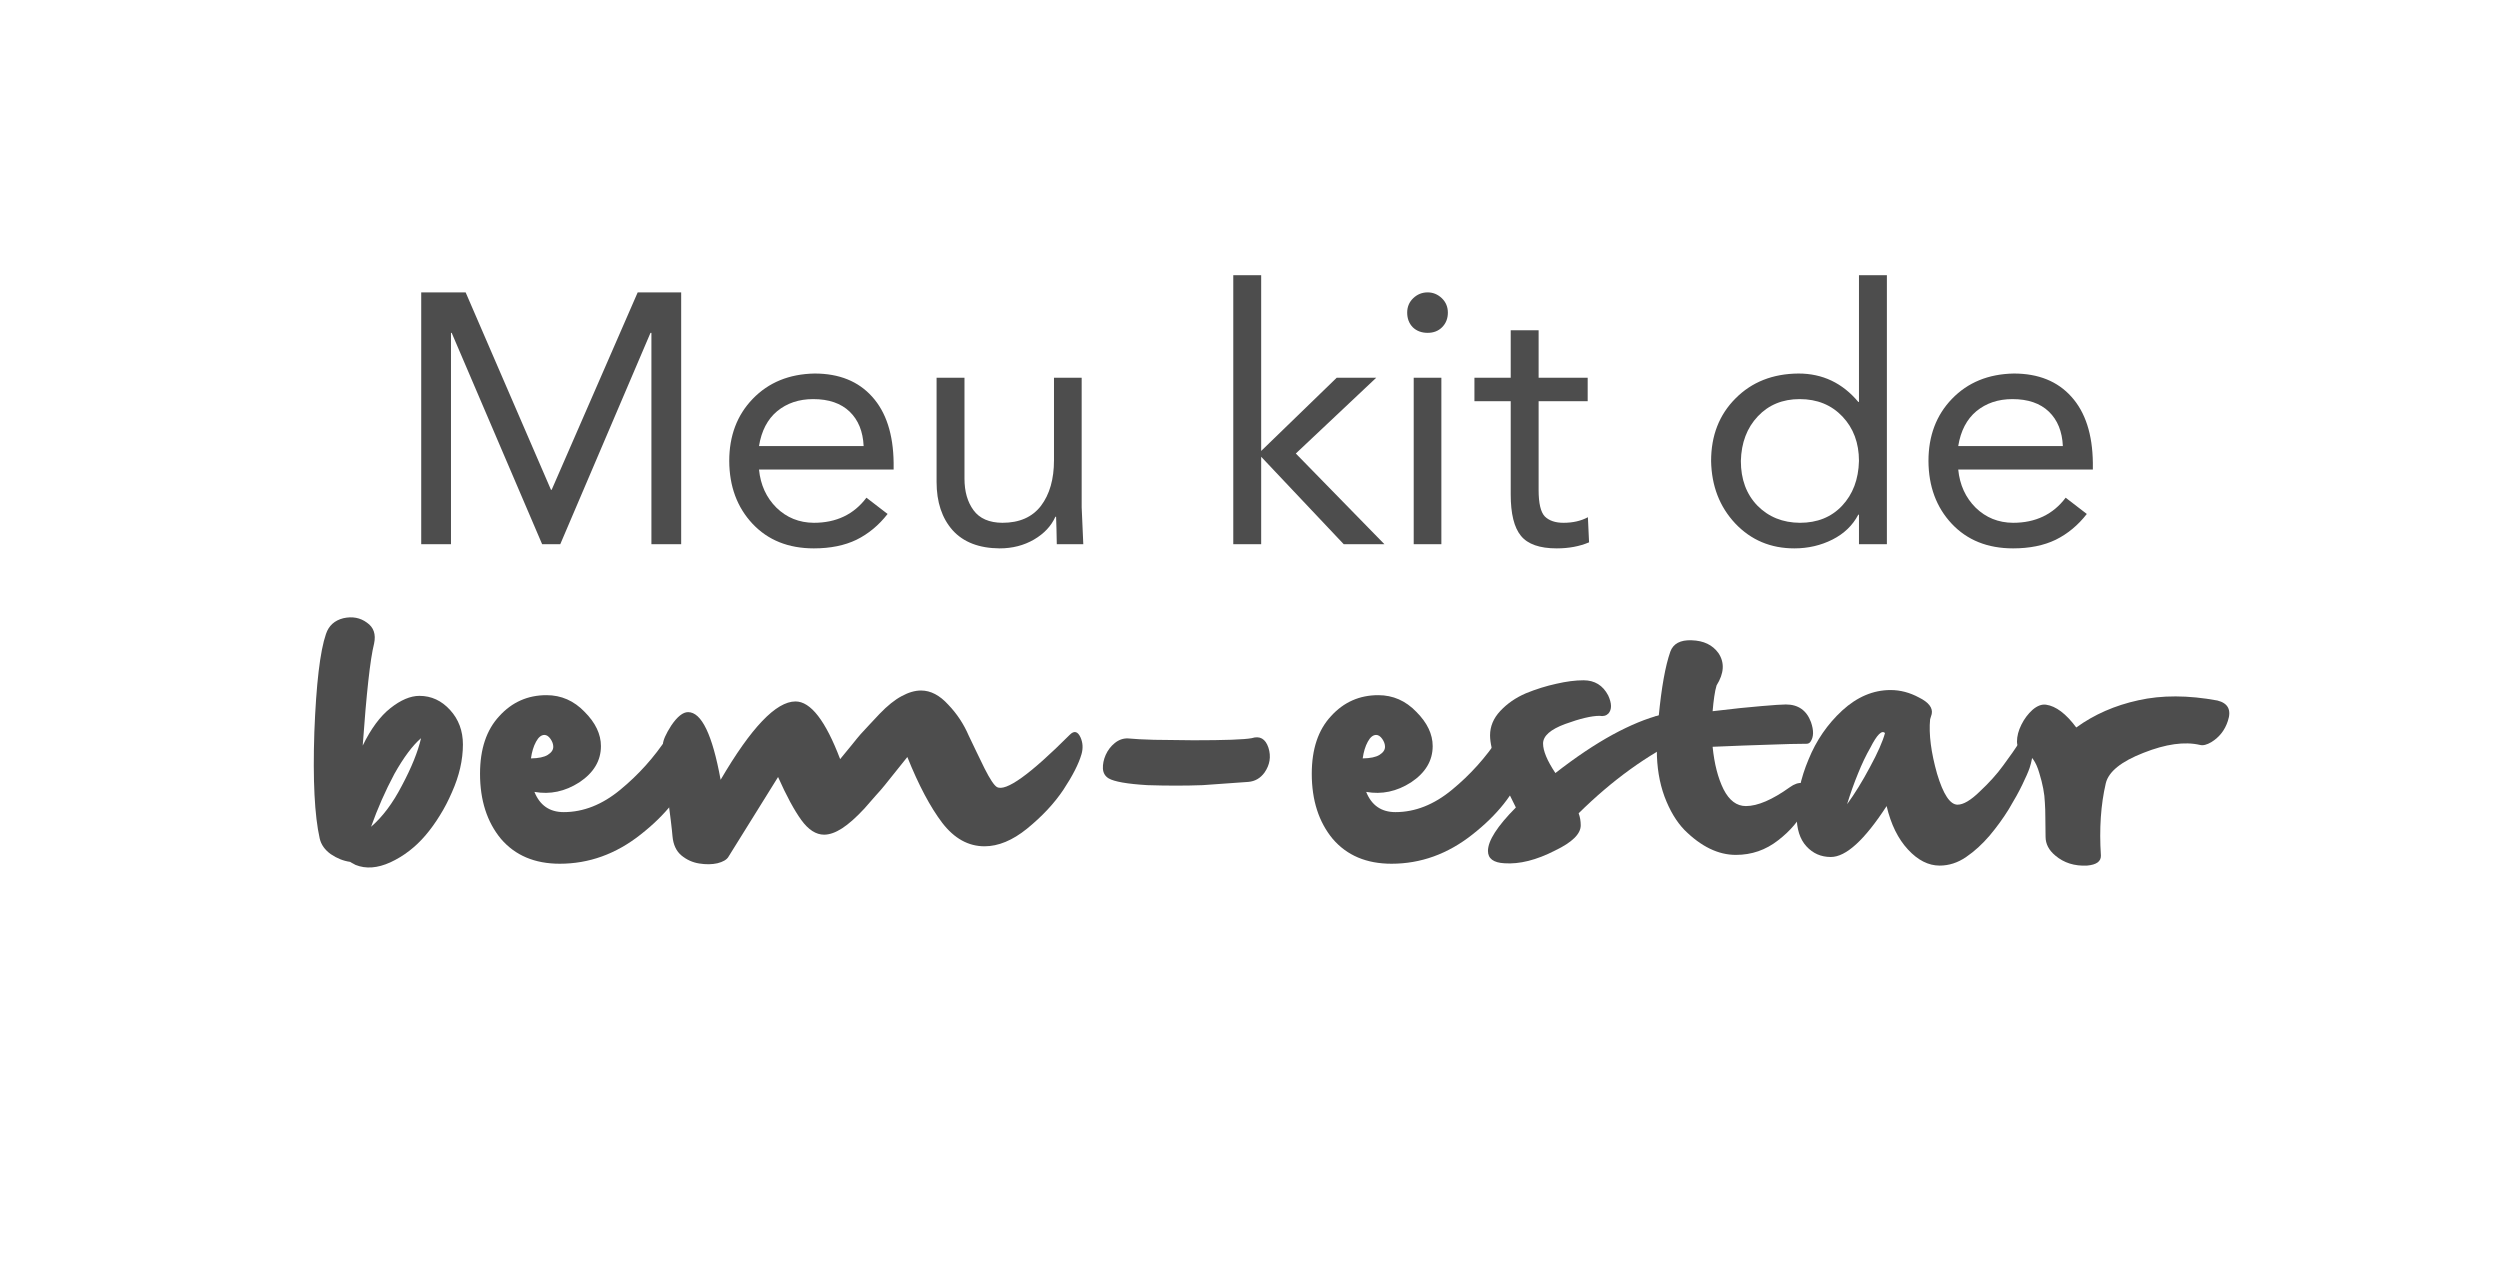 <svg xmlns="http://www.w3.org/2000/svg" xmlns:xlink="http://www.w3.org/1999/xlink" width="224" zoomAndPan="magnify" viewBox="0 0 168 85.5" height="114" preserveAspectRatio="xMidYMid meet"><defs><clipPath id="e98c3cc583"><path d="M 63 0.133 L 75 0.133 L 75 19 L 63 19 Z M 63 0.133 "></path></clipPath><clipPath id="d8c9e8d504"><path d="M 95 0.133 L 108 0.133 L 108 19 L 95 19 Z M 95 0.133 "></path></clipPath><clipPath id="93702f620e"><path d="M 116 28 L 131.332 28 L 131.332 41 L 116 41 Z M 116 28 "></path></clipPath><clipPath id="1783ce087d"><rect x="0" width="132" y="0" height="49"></rect></clipPath></defs><g id="f454e86f2d"><g transform="matrix(1,0,0,1,19,18)"><g clip-path="url(#1783ce087d)"><g style="fill:#4d4d4d;fill-opacity:1;"><g transform="translate(7.197, 18.57)"><path style="stroke:none" d="M 5.094 -16.922 L 10.828 -3.656 L 10.875 -3.656 L 16.656 -16.922 L 19.578 -16.922 L 19.578 0 L 17.578 0 L 17.578 -14.203 L 17.516 -14.203 L 11.453 0 L 10.234 0 L 4.156 -14.203 L 4.109 -14.203 L 4.109 0 L 2.109 0 L 2.109 -16.922 Z M 5.094 -16.922 "></path></g></g><g style="fill:#4d4d4d;fill-opacity:1;"><g transform="translate(28.88, 18.57)"><path style="stroke:none" d="M 6.859 -11.469 C 8.516 -11.469 9.805 -10.945 10.734 -9.906 C 11.672 -8.863 12.148 -7.383 12.172 -5.469 L 12.172 -5.016 L 3.125 -5.016 C 3.227 -3.984 3.617 -3.129 4.297 -2.453 C 4.984 -1.785 5.82 -1.445 6.812 -1.438 C 8.32 -1.438 9.5 -2 10.344 -3.125 L 11.766 -2.031 C 11.172 -1.27 10.473 -0.691 9.672 -0.297 C 8.879 0.086 7.926 0.281 6.812 0.281 C 5.102 0.281 3.727 -0.27 2.688 -1.375 C 1.656 -2.477 1.133 -3.883 1.125 -5.594 C 1.125 -7.281 1.648 -8.672 2.703 -9.766 C 3.766 -10.867 5.148 -11.438 6.859 -11.469 Z M 10.156 -6.594 C 10.113 -7.57 9.801 -8.344 9.219 -8.906 C 8.633 -9.469 7.816 -9.75 6.766 -9.75 C 5.805 -9.75 5 -9.477 4.344 -8.938 C 3.695 -8.395 3.289 -7.613 3.125 -6.594 Z M 10.156 -6.594 "></path></g></g><g style="fill:#4d4d4d;fill-opacity:1;"><g transform="translate(42.172, 18.57)"><path style="stroke:none" d="M 3.641 -11.188 L 3.641 -4.406 C 3.641 -3.539 3.844 -2.832 4.25 -2.281 C 4.656 -1.727 5.301 -1.445 6.188 -1.438 C 7.332 -1.438 8.195 -1.816 8.781 -2.578 C 9.363 -3.348 9.656 -4.367 9.656 -5.641 L 9.656 -11.188 L 11.516 -11.188 L 11.516 -2.484 C 11.535 -2.035 11.57 -1.207 11.625 0 L 9.844 0 C 9.832 -0.758 9.816 -1.375 9.797 -1.844 L 9.75 -1.844 C 9.469 -1.219 8.988 -0.707 8.312 -0.312 C 7.633 0.082 6.863 0.281 6 0.281 C 4.625 0.27 3.57 -0.133 2.844 -0.938 C 2.125 -1.75 1.766 -2.832 1.766 -4.188 L 1.766 -11.188 Z M 3.641 -11.188 "></path></g></g><g style="fill:#4d4d4d;fill-opacity:1;"><g transform="translate(55.464, 18.57)"><path style="stroke:none" d=""></path></g></g><g clip-rule="nonzero" clip-path="url(#e98c3cc583)"><g style="fill:#4d4d4d;fill-opacity:1;"><g transform="translate(62.11, 18.57)"><path style="stroke:none" d="M 3.641 -18.078 L 3.641 -6.266 L 8.719 -11.188 L 11.375 -11.188 L 5.969 -6.094 L 11.922 0 L 9.188 0 L 3.641 -5.875 L 3.641 0 L 1.766 0 L 1.766 -18.078 Z M 3.641 -18.078 "></path></g></g></g><g style="fill:#4d4d4d;fill-opacity:1;"><g transform="translate(74.063, 18.57)"><path style="stroke:none" d="M 2.875 -16.922 C 3.238 -16.922 3.555 -16.789 3.828 -16.531 C 4.098 -16.27 4.234 -15.945 4.234 -15.562 C 4.234 -15.164 4.102 -14.836 3.844 -14.578 C 3.594 -14.328 3.27 -14.203 2.875 -14.203 C 2.469 -14.203 2.133 -14.328 1.875 -14.578 C 1.625 -14.836 1.5 -15.164 1.5 -15.562 C 1.5 -15.945 1.633 -16.27 1.906 -16.531 C 2.176 -16.789 2.5 -16.922 2.875 -16.922 Z M 3.797 -11.188 L 3.797 0 L 1.938 0 L 1.938 -11.188 Z M 3.797 -11.188 "></path></g></g><g style="fill:#4d4d4d;fill-opacity:1;"><g transform="translate(79.801, 18.57)"><path style="stroke:none" d="M 4.594 -14.375 L 4.594 -11.188 L 7.891 -11.188 L 7.891 -9.609 L 4.594 -9.609 L 4.594 -3.641 C 4.594 -2.742 4.734 -2.148 5.016 -1.859 C 5.305 -1.578 5.723 -1.438 6.266 -1.438 C 6.891 -1.438 7.438 -1.562 7.906 -1.812 L 7.984 -0.125 C 7.348 0.145 6.625 0.281 5.812 0.281 C 4.664 0.281 3.863 0 3.406 -0.562 C 2.945 -1.125 2.719 -2.051 2.719 -3.344 L 2.719 -9.609 L 0.281 -9.609 L 0.281 -11.188 L 2.719 -11.188 L 2.719 -14.375 Z M 4.594 -14.375 "></path></g></g><g style="fill:#4d4d4d;fill-opacity:1;"><g transform="translate(88.216, 18.57)"><path style="stroke:none" d=""></path></g></g><g clip-rule="nonzero" clip-path="url(#d8c9e8d504)"><g style="fill:#4d4d4d;fill-opacity:1;"><g transform="translate(94.861, 18.57)"><path style="stroke:none" d="M 12.938 -18.078 L 12.938 0 L 11.062 0 L 11.062 -1.984 L 11.016 -1.984 C 10.641 -1.266 10.062 -0.707 9.281 -0.312 C 8.5 0.082 7.645 0.281 6.719 0.281 C 5.133 0.281 3.812 -0.273 2.75 -1.391 C 1.695 -2.516 1.156 -3.914 1.125 -5.594 C 1.125 -7.301 1.672 -8.703 2.766 -9.797 C 3.859 -10.898 5.27 -11.457 7 -11.469 C 8.613 -11.469 9.953 -10.832 11.016 -9.562 L 11.062 -9.562 L 11.062 -18.078 Z M 3.125 -5.594 C 3.125 -4.363 3.492 -3.363 4.234 -2.594 C 4.984 -1.832 5.938 -1.445 7.094 -1.438 C 8.258 -1.438 9.203 -1.816 9.922 -2.578 C 10.648 -3.348 11.031 -4.352 11.062 -5.594 C 11.062 -6.801 10.691 -7.797 9.953 -8.578 C 9.211 -9.359 8.254 -9.75 7.078 -9.75 C 5.93 -9.75 4.992 -9.363 4.266 -8.594 C 3.535 -7.82 3.156 -6.82 3.125 -5.594 Z M 3.125 -5.594 "></path></g></g></g><g style="fill:#4d4d4d;fill-opacity:1;"><g transform="translate(109.468, 18.57)"><path style="stroke:none" d="M 6.859 -11.469 C 8.516 -11.469 9.805 -10.945 10.734 -9.906 C 11.672 -8.863 12.148 -7.383 12.172 -5.469 L 12.172 -5.016 L 3.125 -5.016 C 3.227 -3.984 3.617 -3.129 4.297 -2.453 C 4.984 -1.785 5.82 -1.445 6.812 -1.438 C 8.32 -1.438 9.5 -2 10.344 -3.125 L 11.766 -2.031 C 11.172 -1.27 10.473 -0.691 9.672 -0.297 C 8.879 0.086 7.926 0.281 6.812 0.281 C 5.102 0.281 3.727 -0.27 2.688 -1.375 C 1.656 -2.477 1.133 -3.883 1.125 -5.594 C 1.125 -7.281 1.648 -8.672 2.703 -9.766 C 3.766 -10.867 5.148 -11.438 6.859 -11.469 Z M 10.156 -6.594 C 10.113 -7.57 9.801 -8.344 9.219 -8.906 C 8.633 -9.469 7.816 -9.75 6.766 -9.75 C 5.805 -9.75 5 -9.477 4.344 -8.938 C 3.695 -8.395 3.289 -7.613 3.125 -6.594 Z M 10.156 -6.594 "></path></g></g><g style="fill:#4d4d4d;fill-opacity:1;"><g transform="translate(1.233, 40.043)"><path style="stroke:none" d="M 3.656 0.078 C 3.625 0.055 3.578 0.031 3.516 0 C 3.453 -0.031 3.379 -0.07 3.297 -0.125 C 2.848 -0.188 2.414 -0.359 2 -0.641 C 1.594 -0.93 1.344 -1.285 1.25 -1.703 C 0.906 -3.234 0.785 -5.613 0.891 -8.844 C 1.016 -12.082 1.273 -14.281 1.672 -15.438 C 1.859 -16 2.25 -16.352 2.844 -16.5 C 3.445 -16.633 3.973 -16.535 4.422 -16.203 C 4.879 -15.891 5.039 -15.422 4.906 -14.797 C 4.77 -14.254 4.641 -13.41 4.516 -12.266 C 4.391 -11.129 4.266 -9.688 4.141 -7.938 C 4.691 -9.07 5.312 -9.91 6 -10.453 C 6.695 -11.004 7.348 -11.281 7.953 -11.281 C 8.754 -11.281 9.441 -10.961 10.016 -10.328 C 10.586 -9.703 10.875 -8.93 10.875 -8.016 C 10.875 -6.973 10.629 -5.906 10.141 -4.812 C 9.898 -4.25 9.629 -3.727 9.328 -3.25 C 9.035 -2.77 8.711 -2.32 8.359 -1.906 C 7.68 -1.113 6.895 -0.508 6 -0.094 C 5.133 0.301 4.352 0.359 3.656 0.078 Z M 4.703 -2.484 C 5.473 -3.148 6.16 -4.066 6.766 -5.234 C 7.422 -6.461 7.852 -7.531 8.062 -8.438 C 7.5 -7.957 6.898 -7.156 6.266 -6.031 C 5.66 -4.895 5.141 -3.711 4.703 -2.484 Z M 4.703 -2.484 "></path></g></g><g style="fill:#4d4d4d;fill-opacity:1;"><g transform="translate(13.258, 40.043)"><path style="stroke:none" d="M 5.359 0 C 3.68 0 2.363 -0.555 1.406 -1.672 C 0.469 -2.805 0 -4.266 0 -6.047 C 0 -7.703 0.43 -8.992 1.297 -9.922 C 2.148 -10.859 3.207 -11.328 4.469 -11.328 C 5.457 -11.328 6.312 -10.953 7.031 -10.203 C 7.758 -9.473 8.125 -8.707 8.125 -7.906 C 8.125 -6.926 7.641 -6.113 6.672 -5.469 C 5.711 -4.852 4.707 -4.641 3.656 -4.828 C 4.02 -3.922 4.676 -3.469 5.625 -3.469 C 6.945 -3.469 8.211 -3.969 9.422 -4.969 C 10.648 -5.977 11.703 -7.148 12.578 -8.484 C 12.766 -8.773 13.082 -8.773 13.531 -8.484 C 14.07 -8.129 14.344 -7.617 14.344 -6.953 C 14.344 -6.711 14.297 -6.484 14.203 -6.266 C 13.609 -4.711 12.469 -3.273 10.781 -1.953 C 9.125 -0.648 7.316 0 5.359 0 Z M 3.422 -7.078 C 3.93 -7.086 4.305 -7.164 4.547 -7.312 C 4.797 -7.469 4.922 -7.648 4.922 -7.859 C 4.922 -8.035 4.859 -8.211 4.734 -8.391 C 4.609 -8.566 4.473 -8.656 4.328 -8.656 C 4.117 -8.656 3.93 -8.504 3.766 -8.203 C 3.598 -7.898 3.484 -7.523 3.422 -7.078 Z M 3.422 -7.078 "></path></g></g><g style="fill:#4d4d4d;fill-opacity:1;"><g transform="translate(25.02, 40.043)"><path style="stroke:none" d="M 8.266 -5.828 L 4.922 -0.453 C 4.805 -0.266 4.562 -0.125 4.188 -0.031 C 3.82 0.051 3.414 0.055 2.969 -0.016 C 2.52 -0.086 2.117 -0.27 1.766 -0.562 C 1.422 -0.852 1.223 -1.281 1.172 -1.844 C 1.141 -2.258 1.02 -3.254 0.812 -4.828 C 0.625 -6.441 0.531 -7.504 0.531 -8.016 C 0.531 -8.285 0.719 -8.711 1.094 -9.297 C 1.5 -9.891 1.875 -10.188 2.219 -10.188 C 3.125 -10.188 3.852 -8.672 4.406 -5.641 C 6.457 -9.148 8.133 -10.906 9.438 -10.906 C 10.457 -10.906 11.457 -9.613 12.438 -7.031 C 12.738 -7.395 13.004 -7.719 13.234 -8 C 13.461 -8.289 13.656 -8.523 13.812 -8.703 C 13.977 -8.879 14.164 -9.082 14.375 -9.312 C 14.594 -9.539 14.828 -9.789 15.078 -10.062 C 15.617 -10.625 16.117 -11.023 16.578 -11.266 C 17.035 -11.516 17.469 -11.641 17.875 -11.641 C 18.52 -11.641 19.129 -11.32 19.703 -10.688 C 20.285 -10.082 20.742 -9.391 21.078 -8.609 C 21.254 -8.242 21.43 -7.875 21.609 -7.5 C 21.785 -7.133 21.961 -6.77 22.141 -6.406 C 22.504 -5.688 22.781 -5.27 22.969 -5.156 C 23.562 -4.82 25.195 -5.992 27.875 -8.672 C 28.164 -8.961 28.406 -8.898 28.594 -8.484 C 28.75 -8.129 28.77 -7.754 28.656 -7.359 C 28.469 -6.711 28.062 -5.914 27.438 -4.969 C 26.832 -4.062 26.02 -3.191 25 -2.359 C 24.02 -1.566 23.066 -1.172 22.141 -1.172 C 21.055 -1.172 20.109 -1.695 19.297 -2.75 C 18.492 -3.812 17.711 -5.285 16.953 -7.172 L 15.438 -5.281 C 15.27 -5.07 15.066 -4.836 14.828 -4.578 C 14.598 -4.316 14.344 -4.023 14.062 -3.703 C 13.5 -3.098 13 -2.656 12.562 -2.375 C 12.125 -2.094 11.723 -1.953 11.359 -1.953 C 10.816 -1.953 10.305 -2.281 9.828 -2.938 C 9.348 -3.602 8.828 -4.566 8.266 -5.828 Z M 8.266 -5.828 "></path></g></g><g style="fill:#4d4d4d;fill-opacity:1;"><g transform="translate(52.177, 40.043)"><path style="stroke:none" d="M 12.719 -5.5 L 9.641 -5.281 C 8.484 -5.238 7.242 -5.238 5.922 -5.281 C 4.566 -5.363 3.703 -5.516 3.328 -5.734 C 3.086 -5.879 2.957 -6.098 2.938 -6.391 C 2.926 -6.691 2.988 -7 3.125 -7.312 C 3.27 -7.633 3.473 -7.898 3.734 -8.109 C 4.004 -8.328 4.297 -8.43 4.609 -8.422 C 5.047 -8.379 5.633 -8.348 6.375 -8.328 C 7.113 -8.316 8 -8.305 9.031 -8.297 C 11.133 -8.297 12.438 -8.344 12.938 -8.438 C 13.488 -8.613 13.863 -8.398 14.062 -7.797 C 14.25 -7.203 14.16 -6.645 13.797 -6.125 C 13.523 -5.75 13.164 -5.539 12.719 -5.5 Z M 12.719 -5.5 "></path></g></g><g style="fill:#4d4d4d;fill-opacity:1;"><g transform="translate(69.151, 40.043)"><path style="stroke:none" d="M 5.359 0 C 3.68 0 2.363 -0.555 1.406 -1.672 C 0.469 -2.805 0 -4.266 0 -6.047 C 0 -7.703 0.43 -8.992 1.297 -9.922 C 2.148 -10.859 3.207 -11.328 4.469 -11.328 C 5.457 -11.328 6.312 -10.953 7.031 -10.203 C 7.758 -9.473 8.125 -8.707 8.125 -7.906 C 8.125 -6.926 7.641 -6.113 6.672 -5.469 C 5.711 -4.852 4.707 -4.641 3.656 -4.828 C 4.02 -3.922 4.676 -3.469 5.625 -3.469 C 6.945 -3.469 8.211 -3.969 9.422 -4.969 C 10.648 -5.977 11.703 -7.148 12.578 -8.484 C 12.766 -8.773 13.082 -8.773 13.531 -8.484 C 14.07 -8.129 14.344 -7.617 14.344 -6.953 C 14.344 -6.711 14.297 -6.484 14.203 -6.266 C 13.609 -4.711 12.469 -3.273 10.781 -1.953 C 9.125 -0.648 7.316 0 5.359 0 Z M 3.422 -7.078 C 3.93 -7.086 4.305 -7.164 4.547 -7.312 C 4.797 -7.469 4.922 -7.648 4.922 -7.859 C 4.922 -8.035 4.859 -8.211 4.734 -8.391 C 4.609 -8.566 4.473 -8.656 4.328 -8.656 C 4.117 -8.656 3.93 -8.504 3.766 -8.203 C 3.598 -7.898 3.484 -7.523 3.422 -7.078 Z M 3.422 -7.078 "></path></g></g><g style="fill:#4d4d4d;fill-opacity:1;"><g transform="translate(80.913, 40.043)"><path style="stroke:none" d="M 0.078 -0.859 C 0.078 -1.547 0.703 -2.52 1.953 -3.781 C 0.797 -6.062 0.219 -7.676 0.219 -8.625 C 0.219 -9.227 0.445 -9.773 0.906 -10.266 C 1.375 -10.766 1.945 -11.16 2.625 -11.453 C 3.312 -11.734 3.992 -11.945 4.672 -12.094 C 5.348 -12.25 5.957 -12.328 6.5 -12.328 C 7.25 -12.328 7.801 -11.988 8.156 -11.312 C 8.406 -10.77 8.41 -10.363 8.172 -10.094 C 8.023 -9.945 7.828 -9.895 7.578 -9.938 C 7.035 -9.938 6.266 -9.754 5.266 -9.391 C 4.273 -9.023 3.781 -8.586 3.781 -8.078 C 3.781 -7.586 4.055 -6.926 4.609 -6.094 C 5.984 -7.164 7.266 -8.023 8.453 -8.672 C 9.641 -9.316 10.727 -9.766 11.719 -10.016 C 12.051 -10.098 12.336 -10.07 12.578 -9.938 C 12.816 -9.812 13 -9.645 13.125 -9.438 C 13.25 -9.227 13.316 -9.031 13.328 -8.844 C 13.348 -8.656 13.312 -8.535 13.219 -8.484 C 10.781 -7.316 8.43 -5.617 6.172 -3.391 C 6.266 -3.141 6.312 -2.867 6.312 -2.578 C 6.312 -2.004 5.738 -1.441 4.594 -0.891 C 3.332 -0.242 2.195 0.039 1.188 -0.031 C 0.445 -0.07 0.078 -0.348 0.078 -0.859 Z M 0.078 -0.859 "></path></g></g><g style="fill:#4d4d4d;fill-opacity:1;"><g transform="translate(91.479, 40.043)"><path style="stroke:none" d="M 6.172 -0.594 C 4.992 -0.594 3.844 -1.148 2.719 -2.266 C 2.176 -2.828 1.727 -3.578 1.375 -4.516 C 1.031 -5.453 0.859 -6.5 0.859 -7.656 L 0.859 -7.703 C 0.461 -7.742 0.203 -7.879 0.078 -8.109 C -0.035 -8.348 -0.055 -8.602 0.016 -8.875 C 0.086 -9.156 0.207 -9.395 0.375 -9.594 C 0.539 -9.789 0.703 -9.891 0.859 -9.891 L 0.984 -9.891 C 1.172 -11.836 1.43 -13.289 1.766 -14.25 C 1.961 -14.789 2.441 -15.047 3.203 -15.016 C 4.004 -14.992 4.602 -14.707 5 -14.156 C 5.426 -13.52 5.383 -12.797 4.875 -11.984 C 4.812 -11.773 4.758 -11.523 4.719 -11.234 C 4.676 -10.953 4.641 -10.625 4.609 -10.25 C 5.984 -10.414 7.078 -10.531 7.891 -10.594 C 8.711 -10.664 9.258 -10.703 9.531 -10.703 C 10.363 -10.703 10.926 -10.305 11.219 -9.516 C 11.414 -8.953 11.406 -8.516 11.188 -8.203 C 11.125 -8.109 11.035 -8.062 10.922 -8.062 C 10.285 -8.062 9.441 -8.039 8.391 -8 C 7.336 -7.969 6.078 -7.922 4.609 -7.859 C 4.723 -6.711 4.969 -5.758 5.344 -5 C 5.727 -4.25 6.227 -3.875 6.844 -3.875 C 7.633 -3.875 8.617 -4.297 9.797 -5.141 C 10.098 -5.359 10.375 -5.453 10.625 -5.422 C 10.875 -5.391 11.031 -5.234 11.094 -4.953 C 11.156 -4.68 11.062 -4.266 10.812 -3.703 C 10.438 -2.922 9.836 -2.211 9.016 -1.578 C 8.18 -0.922 7.234 -0.594 6.172 -0.594 Z M 6.172 -0.594 "></path></g></g><g style="fill:#4d4d4d;fill-opacity:1;"><g transform="translate(102.859, 40.043)"><path style="stroke:none" d="M 8.484 0.125 C 7.734 0.125 7.023 -0.234 6.359 -0.953 C 5.691 -1.672 5.211 -2.645 4.922 -3.875 C 3.441 -1.594 2.191 -0.453 1.172 -0.453 C 0.516 -0.453 -0.031 -0.691 -0.469 -1.172 C -0.906 -1.648 -1.125 -2.336 -1.125 -3.234 C -1.125 -4.484 -0.859 -5.738 -0.328 -7 C 0.191 -8.281 0.945 -9.379 1.938 -10.297 C 2.938 -11.211 4.02 -11.672 5.188 -11.672 C 5.844 -11.672 6.477 -11.504 7.094 -11.172 C 7.75 -10.848 8.035 -10.477 7.953 -10.062 L 7.844 -9.703 C 7.75 -8.703 7.906 -7.484 8.312 -6.047 C 8.727 -4.66 9.188 -3.969 9.688 -3.969 C 10.082 -3.969 10.582 -4.266 11.188 -4.859 C 11.812 -5.441 12.332 -6.02 12.75 -6.594 C 13.176 -7.164 13.586 -7.754 13.984 -8.359 C 14.109 -8.535 14.258 -8.52 14.438 -8.312 C 14.789 -7.945 14.82 -7.32 14.531 -6.438 C 14.438 -6.164 14.273 -5.797 14.047 -5.328 C 13.828 -4.867 13.52 -4.312 13.125 -3.656 C 12.758 -3.062 12.332 -2.473 11.844 -1.891 C 11.352 -1.316 10.828 -0.836 10.266 -0.453 C 9.703 -0.066 9.109 0.125 8.484 0.125 Z M 2.266 -4 C 2.773 -4.695 3.285 -5.523 3.797 -6.484 C 4.328 -7.461 4.664 -8.227 4.812 -8.781 C 4.602 -9 4.273 -8.672 3.828 -7.797 C 3.535 -7.285 3.258 -6.707 3 -6.062 C 2.738 -5.426 2.492 -4.738 2.266 -4 Z M 2.266 -4 "></path></g></g><g clip-rule="nonzero" clip-path="url(#93702f620e)"><g style="fill:#4d4d4d;fill-opacity:1;"><g transform="translate(116.103, 40.043)"><path style="stroke:none" d="M 6.078 -0.547 C 6.086 -0.148 5.773 0.07 5.141 0.125 C 4.305 0.164 3.598 -0.055 3.016 -0.547 C 2.578 -0.91 2.359 -1.332 2.359 -1.812 C 2.359 -2.289 2.352 -2.723 2.344 -3.109 C 2.344 -3.492 2.332 -3.828 2.312 -4.109 C 2.301 -4.41 2.266 -4.723 2.203 -5.047 C 2.141 -5.379 2.051 -5.727 1.938 -6.094 C 1.719 -6.863 1.383 -7.328 0.938 -7.484 C 0.613 -7.609 0.445 -7.848 0.438 -8.203 C 0.438 -8.566 0.535 -8.945 0.734 -9.344 C 0.93 -9.738 1.18 -10.07 1.484 -10.344 C 1.797 -10.613 2.098 -10.727 2.391 -10.688 C 3.055 -10.594 3.734 -10.082 4.422 -9.156 C 5.629 -10.031 7.02 -10.641 8.594 -10.984 C 10.164 -11.336 11.938 -11.332 13.906 -10.969 C 14.625 -10.789 14.859 -10.332 14.609 -9.594 C 14.41 -8.977 14.039 -8.504 13.5 -8.172 C 13.195 -7.992 12.941 -7.93 12.734 -7.984 C 11.703 -8.223 10.438 -8.047 8.938 -7.453 C 7.438 -6.867 6.594 -6.188 6.406 -5.406 C 6.07 -3.969 5.961 -2.348 6.078 -0.547 Z M 6.078 -0.547 "></path></g></g></g></g></g></g></svg>